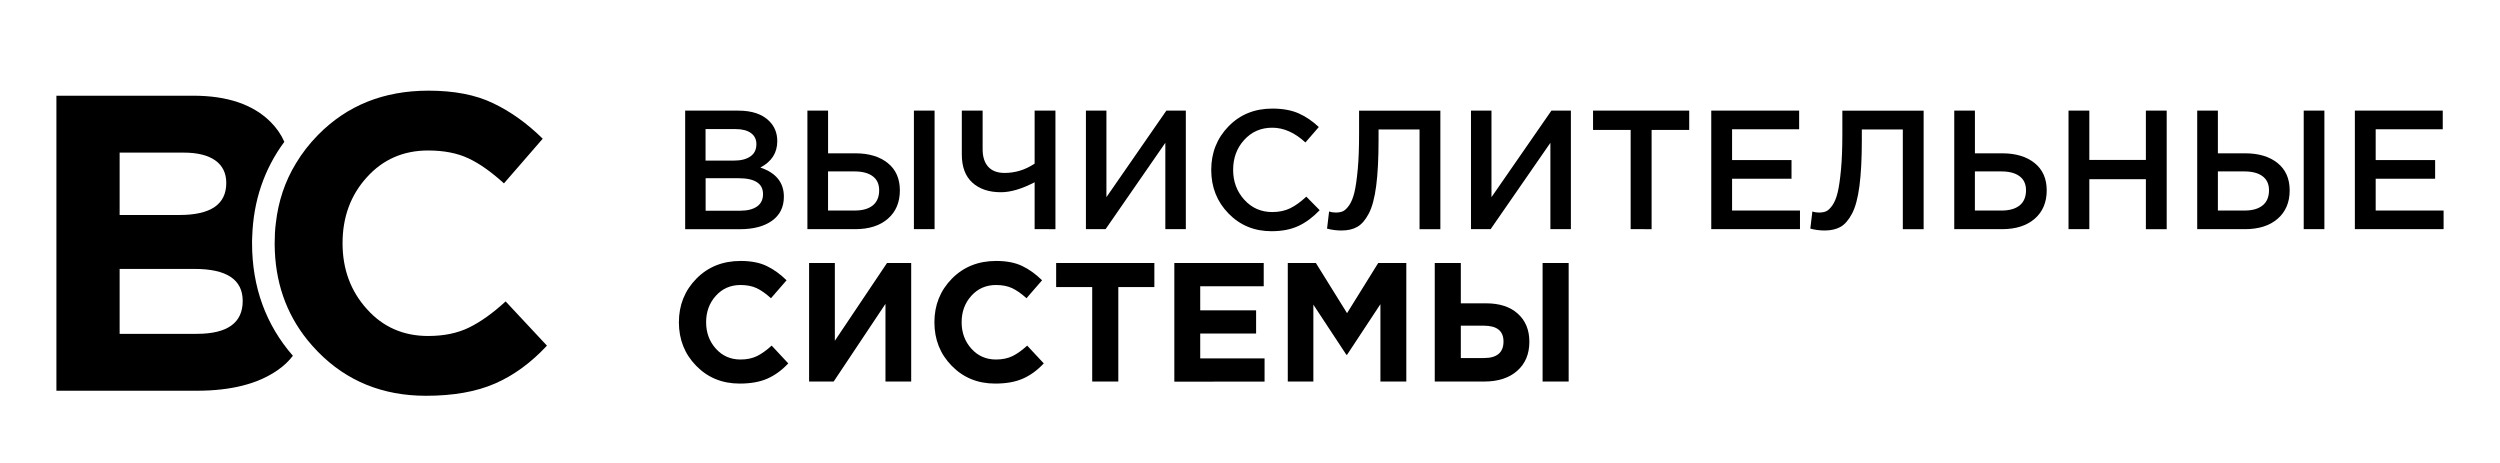 <?xml version="1.0" encoding="utf-8"?>
<!-- Generator: Adobe Illustrator 27.2.0, SVG Export Plug-In . SVG Version: 6.00 Build 0)  -->
<svg version="1.1" id="Слой_1" xmlns="http://www.w3.org/2000/svg" xmlns:xlink="http://www.w3.org/1999/xlink" x="0px" y="0px"
	 viewBox="0 0 708.66 131.19" style="enable-background:new 0 0 708.66 131.19;" xml:space="preserve">
<g>
	<g>
		<path d="M194.22,64.96v-33.6h15.07c3.87,0,6.8,0.99,8.78,2.98c1.5,1.5,2.26,3.39,2.26,5.66c0,3.33-1.6,5.82-4.8,7.49
			c4.45,1.5,6.67,4.26,6.67,8.26c0,2.94-1.12,5.22-3.36,6.82c-2.24,1.6-5.26,2.4-9.07,2.4H194.22z M200.02,45.52h8.06
			c1.95,0,3.5-0.39,4.63-1.18c1.14-0.78,1.7-1.94,1.7-3.48c0-1.34-0.51-2.39-1.54-3.14c-1.02-0.75-2.48-1.13-4.37-1.13h-8.5V45.52z
			 M200.02,59.73h9.79c2.05,0,3.64-0.4,4.78-1.2c1.14-0.8,1.7-1.97,1.7-3.5c0-3.01-2.3-4.51-6.91-4.51h-9.36V59.73z"/>
		<path d="M228.87,64.96v-33.6h5.86v12.1h7.73c3.84,0,6.9,0.92,9.19,2.76c2.29,1.84,3.43,4.42,3.43,7.75c0,3.39-1.14,6.07-3.41,8.04
			c-2.27,1.97-5.36,2.95-9.26,2.95H228.87z M234.72,59.68h7.58c2.21,0,3.91-0.49,5.11-1.46c1.2-0.98,1.8-2.41,1.8-4.3
			c0-1.73-0.61-3.05-1.82-3.96c-1.22-0.91-2.94-1.37-5.18-1.37h-7.49V59.68z M259.06,64.96v-33.6h5.86v33.6H259.06z"/>
		<path d="M293.28,64.96v-13.3c-3.62,1.89-6.8,2.83-9.55,2.83c-3.39,0-6.09-0.9-8.09-2.71c-2-1.81-3-4.47-3-7.99V31.36h5.9V42.3
			c0,2.14,0.53,3.8,1.58,4.97c1.06,1.17,2.61,1.75,4.66,1.75c3.04,0,5.87-0.88,8.5-2.64V31.36h5.9v33.6H293.28z"/>
		<path d="M307.82,64.96v-33.6h5.81v24.53l16.99-24.53h5.52v33.6h-5.81V40.48l-16.94,24.48H307.82z"/>
		<path d="M360.43,65.54c-4.86,0-8.93-1.67-12.19-5.02c-3.26-3.34-4.9-7.46-4.9-12.36c0-4.86,1.63-8.98,4.9-12.34
			c3.26-3.36,7.41-5.04,12.43-5.04c2.91,0,5.38,0.45,7.42,1.34c2.03,0.9,3.94,2.19,5.74,3.89l-3.79,4.37
			c-3.01-2.78-6.14-4.18-9.41-4.18c-3.2,0-5.85,1.15-7.94,3.46c-2.1,2.3-3.14,5.14-3.14,8.5c0,3.33,1.06,6.15,3.17,8.47
			c2.11,2.32,4.75,3.48,7.92,3.48c1.92,0,3.62-0.36,5.09-1.08c1.47-0.72,2.99-1.82,4.56-3.29l3.79,3.84c-1.89,1.98-3.89,3.47-6,4.46
			C365.95,65.04,363.41,65.54,360.43,65.54z"/>
		<path d="M380.25,65.34c-1.38,0-2.74-0.18-4.08-0.53l0.58-4.85c0.58,0.19,1.22,0.29,1.92,0.29c0.77,0,1.43-0.12,1.99-0.36
			c0.56-0.24,1.15-0.81,1.78-1.7c0.62-0.9,1.12-2.12,1.49-3.67c0.37-1.55,0.68-3.72,0.94-6.5c0.26-2.78,0.38-6.13,0.38-10.03v-6.62
			h23.04v33.6h-5.9V36.69h-11.62v3.02c0,5.22-0.22,9.54-0.67,12.98c-0.45,3.44-1.15,6.06-2.11,7.87c-0.96,1.81-2.04,3.06-3.24,3.74
			C383.54,65,382.04,65.34,380.25,65.34z"/>
		<path d="M416.97,64.96v-33.6h5.81v24.53l16.99-24.53h5.52v33.6h-5.81V40.48l-16.94,24.48H416.97z"/>
		<path d="M462.23,64.96V36.83h-10.66v-5.47h27.26v5.47h-10.66v28.13H462.23z"/>
		<path d="M485.08,64.96v-33.6h24.91v5.28h-19.01v8.74h16.85v5.28h-16.85v9.02h19.25v5.28H485.08z"/>
		<path d="M517.24,65.34c-1.38,0-2.74-0.18-4.08-0.53l0.58-4.85c0.58,0.19,1.22,0.29,1.92,0.29c0.77,0,1.43-0.12,1.99-0.36
			c0.56-0.24,1.15-0.81,1.78-1.7c0.62-0.9,1.12-2.12,1.49-3.67c0.37-1.55,0.68-3.72,0.94-6.5c0.26-2.78,0.38-6.13,0.38-10.03v-6.62
			h23.04v33.6h-5.9V36.69h-11.62v3.02c0,5.22-0.22,9.54-0.67,12.98c-0.45,3.44-1.15,6.06-2.11,7.87c-0.96,1.81-2.04,3.06-3.24,3.74
			S519.03,65.34,517.24,65.34z"/>
		<path d="M553.96,64.96v-33.6h5.86v12.1h7.73c3.84,0,6.9,0.92,9.19,2.76c2.29,1.84,3.43,4.42,3.43,7.75c0,3.39-1.14,6.07-3.41,8.04
			c-2.27,1.97-5.36,2.95-9.26,2.95H553.96z M559.81,59.68h7.58c2.21,0,3.91-0.49,5.11-1.46c1.2-0.98,1.8-2.41,1.8-4.3
			c0-1.73-0.61-3.05-1.82-3.96s-2.94-1.37-5.18-1.37h-7.49V59.68z"/>
		<path d="M586.35,64.96v-33.6h5.9v13.97h16.03V31.36h5.9v33.6h-5.9V50.8h-16.03v14.16H586.35z"/>
		<path d="M622.83,64.96v-33.6h5.86v12.1h7.73c3.84,0,6.9,0.92,9.19,2.76c2.29,1.84,3.43,4.42,3.43,7.75c0,3.39-1.14,6.07-3.41,8.04
			c-2.27,1.97-5.36,2.95-9.26,2.95H622.83z M628.69,59.68h7.58c2.21,0,3.91-0.49,5.11-1.46c1.2-0.98,1.8-2.41,1.8-4.3
			c0-1.73-0.61-3.05-1.82-3.96s-2.94-1.37-5.18-1.37h-7.49V59.68z M653.02,64.96v-33.6h5.86v33.6H653.02z"/>
		<path d="M667.52,64.96v-33.6h24.91v5.28h-19.01v8.74h16.85v5.28h-16.85v9.02h19.25v5.28H667.52z"/>
		<path d="M209.67,108.73c-4.93,0-9.03-1.67-12.31-5.02c-3.28-3.34-4.92-7.46-4.92-12.36c0-4.86,1.65-8.98,4.94-12.34
			c3.3-3.36,7.49-5.04,12.58-5.04c2.91,0,5.36,0.47,7.34,1.42c1.98,0.94,3.87,2.3,5.66,4.06l-4.42,5.09
			c-1.44-1.31-2.79-2.26-4.06-2.86c-1.26-0.59-2.79-0.89-4.58-0.89c-2.82,0-5.14,1.02-6.98,3.05c-1.84,2.03-2.76,4.54-2.76,7.51
			c0,2.94,0.92,5.44,2.76,7.49c1.84,2.05,4.17,3.07,6.98,3.07c1.79,0,3.34-0.32,4.66-0.96c1.31-0.64,2.7-1.63,4.18-2.98l4.7,5.04
			c-1.82,1.95-3.8,3.39-5.93,4.32C215.39,108.27,212.77,108.73,209.67,108.73z"/>
		<path d="M258.29,74.56v33.6H251V86.13l-14.69,22.03h-6.96v-33.6h7.3v22.03l14.78-22.03H258.29z"/>
		<path d="M282.1,108.73c-4.93,0-9.03-1.67-12.31-5.02c-3.28-3.34-4.92-7.46-4.92-12.36c0-4.86,1.65-8.98,4.94-12.34
			c3.3-3.36,7.49-5.04,12.58-5.04c2.91,0,5.36,0.47,7.34,1.42c1.98,0.94,3.87,2.3,5.66,4.06l-4.42,5.09
			c-1.44-1.31-2.79-2.26-4.06-2.86c-1.26-0.59-2.79-0.89-4.58-0.89c-2.82,0-5.14,1.02-6.98,3.05c-1.84,2.03-2.76,4.54-2.76,7.51
			c0,2.94,0.92,5.44,2.76,7.49c1.84,2.05,4.17,3.07,6.98,3.07c1.79,0,3.34-0.32,4.66-0.96c1.31-0.64,2.7-1.63,4.18-2.98l4.7,5.04
			c-1.82,1.95-3.8,3.39-5.93,4.32C287.82,108.27,285.2,108.73,282.1,108.73z"/>
		<path d="M309.6,108.16V81.38h-10.22v-6.82h27.84v6.82h-10.22v26.78H309.6z"/>
		<path d="M332.88,108.16v-33.6h25.34v6.58h-18v6.82h15.84v6.58h-15.84v7.06h18.24v6.58H332.88z"/>
		<path d="M365.04,108.16v-33.6h7.97l8.83,14.21l8.83-14.21h7.97v33.6h-7.34V86.22l-9.46,14.35h-0.19l-9.36-14.21v21.79H365.04z"/>
		<path d="M406.7,108.16v-33.6h7.39v11.42h7.15c3.84,0,6.85,0.98,9.02,2.95c2.18,1.97,3.26,4.62,3.26,7.94
			c0,3.46-1.14,6.2-3.43,8.23c-2.29,2.03-5.4,3.05-9.34,3.05H406.7z M420.62,92.32h-6.53v9.17h6.58c3.68,0,5.52-1.57,5.52-4.7
			C426.19,93.81,424.33,92.32,420.62,92.32z M437.27,108.16v-33.6h7.39v33.6H437.27z"/>
	</g>
	<g>
		<g>
			<path d="M71.45,68.95c0-0.62,0-1.27,0.05-1.89c-0.02,0-0.05-0.02-0.07-0.02c0.02-0.02,0.05-0.02,0.07-0.05
				c0.33-10.08,3.39-19.07,9.1-26.79c-0.91-2.08-2.22-3.97-3.92-5.66c-4.95-4.92-12.23-7.41-21.86-7.41H15.99v83.63h39.79
				c9.7,0,17.35-1.94,22.94-5.85c1.7-1.17,3.13-2.53,4.3-4.06C75.35,92.05,71.45,81.33,71.45,68.95z M33.91,43.26h18.16
				c3.89,0,6.88,0.74,8.96,2.22c2.06,1.46,3.11,3.61,3.11,6.38c0,6.07-4.42,9.08-13.26,9.08H33.91V43.26z M55.78,94.63H33.91v-18.4
				h21.27c9.08,0,13.62,3.03,13.62,9.08C68.8,91.53,64.45,94.63,55.78,94.63z"/>
		</g>
		<g>
			<g>
				<path d="M143.33,85.44c-3.66,3.35-7.12,5.83-10.39,7.41c-3.25,1.6-7.12,2.39-11.59,2.39c-7,0-12.81-2.53-17.37-7.65
					c-4.59-5.09-6.88-11.3-6.88-18.64c0-7.41,2.29-13.64,6.88-18.69c4.56-5.07,10.37-7.6,17.37-7.6c4.47,0,8.27,0.74,11.42,2.22
					c3.13,1.46,6.5,3.85,10.08,7.1l10.99-12.66c-4.44-4.37-9.15-7.74-14.1-10.08c-4.92-2.37-11.02-3.54-18.28-3.54
					c-12.66,0-23.08,4.18-31.3,12.54c-2.49,2.53-4.56,5.21-6.28,8.08c-3.11,5.11-4.99,10.75-5.69,16.94
					c-0.24,1.84-0.33,3.75-0.33,5.69v0.33c0.07,10.49,3.18,19.52,9.32,27.14c0.91,1.12,1.89,2.22,2.94,3.3
					c8.15,8.32,18.38,12.47,30.63,12.47c7.74,0,14.24-1.15,19.55-3.46c5.28-2.29,10.2-5.88,14.74-10.75L143.33,85.44z"/>
			</g>
		</g>
	</g>
</g>
</svg>
